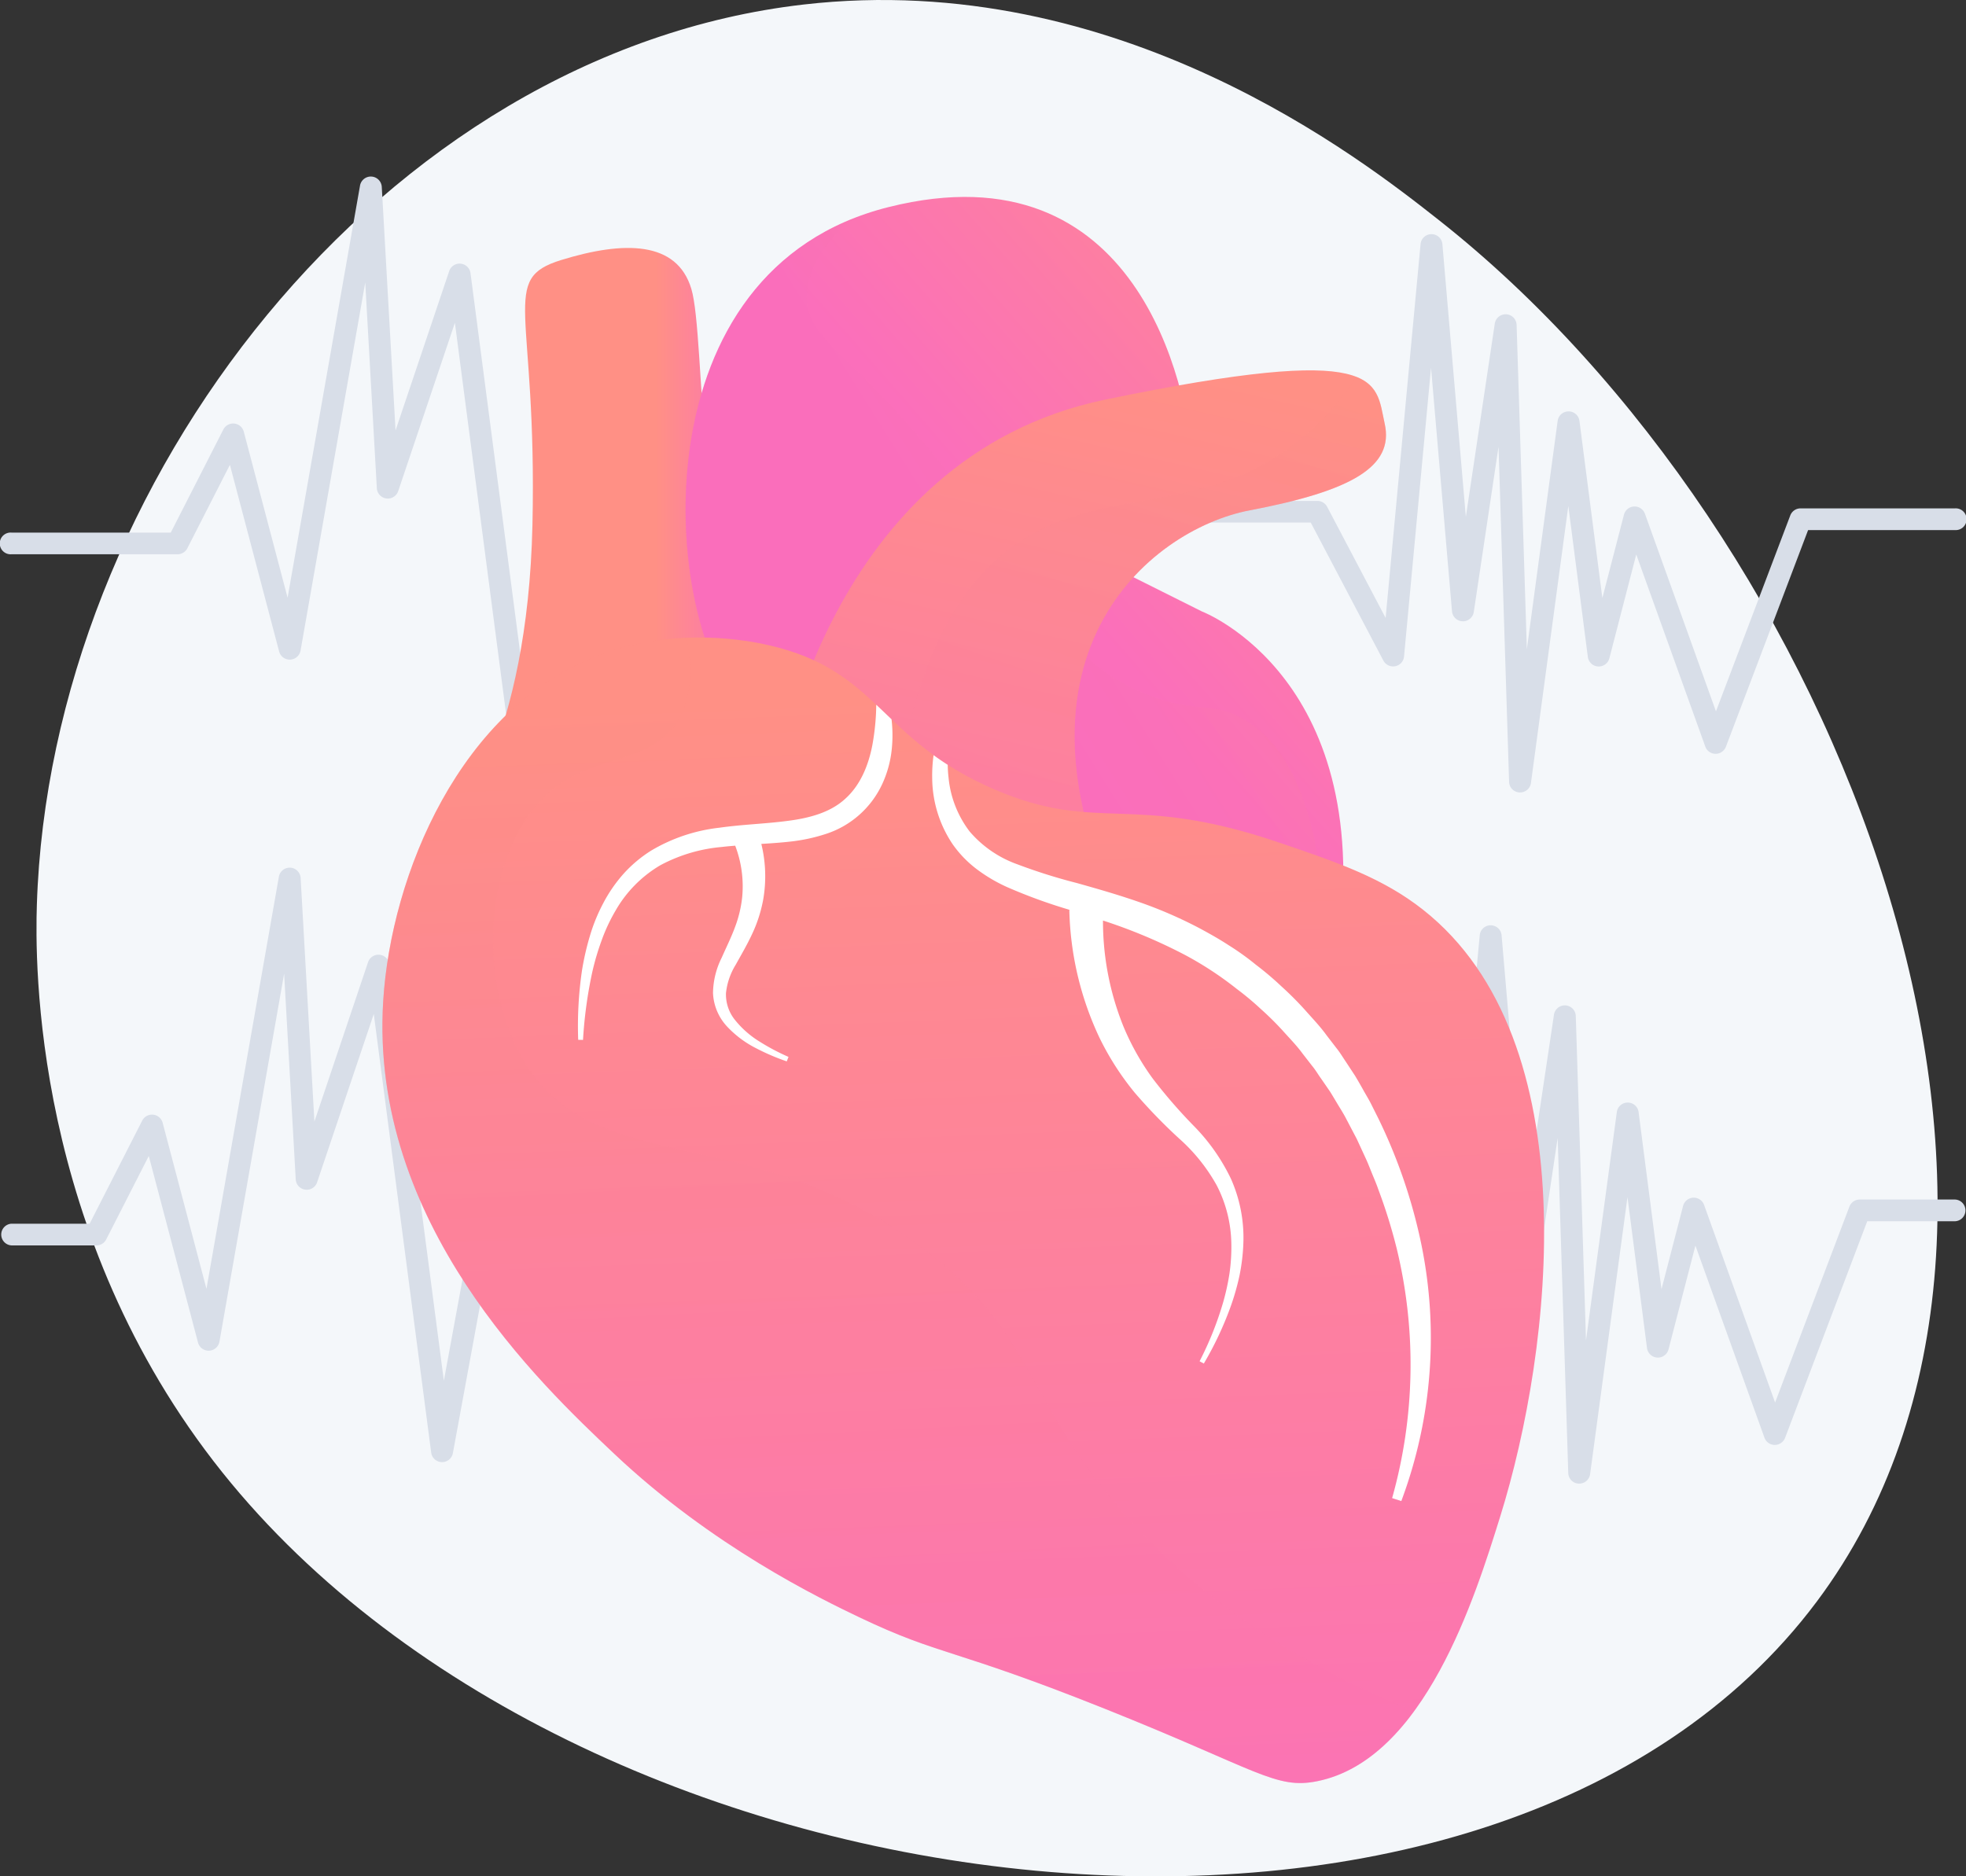<svg xmlns="http://www.w3.org/2000/svg" xmlns:xlink="http://www.w3.org/1999/xlink" width="361.618" height="345.197" viewBox="0 0 361.618 345.197">
  <rect x="0" y="0" width="361.618" height="345.197" fill="#333333" stroke="none"/>
  <defs>
    <linearGradient id="linear-gradient" y1="0.5" x2="1" y2="0.5" gradientUnits="objectBoundingBox">
      <stop offset="0.66" stop-color="#ff9085"/>
      <stop offset="1" stop-color="#fb6fbb"/>
    </linearGradient>
    <linearGradient id="linear-gradient-2" x1="1.13" y1="0.003" x2="0.564" y2="0.504" gradientUnits="objectBoundingBox">
      <stop offset="0" stop-color="#ff9085"/>
      <stop offset="1" stop-color="#fb6fbb"/>
    </linearGradient>
    <linearGradient id="linear-gradient-3" x1="1.158" y1="-0.023" x2="0.578" y2="0.492" xlink:href="#linear-gradient-2"/>
    <linearGradient id="linear-gradient-4" x1="0.616" y1="-0.041" x2="0.209" y2="1.57" xlink:href="#linear-gradient-2"/>
    <linearGradient id="linear-gradient-5" x1="0.638" y1="-0.026" x2="0.137" y2="1.604" xlink:href="#linear-gradient-2"/>
    <linearGradient id="linear-gradient-6" x1="0.485" y1="0.058" x2="0.529" y2="1.148" xlink:href="#linear-gradient-2"/>
    <linearGradient id="linear-gradient-7" x1="0.473" y1="0.061" x2="0.523" y2="1.151" xlink:href="#linear-gradient-2"/>
  </defs>
  <g id="Asset_1" data-name="Asset 1" transform="translate(0.818)" style="isolation: isolate">
    <g id="Layer_2" data-name="Layer 2" transform="translate(-0.819 0)">
      <g id="Illustration" transform="translate(0 0)">
        <path id="Path_8680" data-name="Path 8680" d="M380.413,294.617c-59.471,79.577-225.979,60.434-293.291-23.741C52.109,227.091,52.681,176.641,53,166.519,55.412,88.92,116.543,9.736,194.046.831,252.066-5.835,296.874,29.455,310.768,40.4,384.695,98.625,433.152,224.052,380.413,294.617Z" transform="translate(-46.221 0)" fill="#f4f7fa"/>
        <path id="Path_8681" data-name="Path 8681" d="M278.772,373.506h-.1a2.006,2.006,0,0,1-1.913-1.93l-1.943-61.668-4.557,30.426a2.019,2.019,0,0,1-4-.125L262.4,295.363l-4.966,53.148a2,2,0,0,1-1.623,1.774,2.028,2.028,0,0,1-2.178-1.036l-13.358-25.393H105.5l-8.1,44.059a2.021,2.021,0,0,1-3.984-.1L82.854,287.108,72.424,318.08a2.021,2.021,0,0,1-3.927-.519l-2.134-37.874-11.9,67.732a2.021,2.021,0,0,1-3.938.162L41.47,313.238l-7.83,15.352a2.02,2.02,0,0,1-1.8,1.1H1.3a2,2,0,1,1,0-3.987H30.593l9.674-18.972a2.024,2.024,0,0,1,3.752.394l8.061,30.555,13.328-75.842a2.018,2.018,0,0,1,3.994.231l2.534,44.842,9.873-29.325a2.021,2.021,0,0,1,3.913.374l10.026,76.63,6.085-33.076a2.008,2.008,0,0,1,1.983-1.636H241.5a2.017,2.017,0,0,1,1.789,1.073L254.048,341.4l6.427-68.788a2.007,2.007,0,0,1,2.008-1.81h.007a2.006,2.006,0,0,1,2,1.825l4.314,50.184,5.326-35.566a2.018,2.018,0,0,1,4.01.23l1.885,59.695,5.668-42.031a2.012,2.012,0,0,1,2-1.73h.006a2.008,2.008,0,0,1,2,1.741l4.214,32.593,3.974-15.341a2.023,2.023,0,0,1,3.854-.172l13.068,36.36,13.672-36.05a2.017,2.017,0,0,1,1.888-1.293H358.8a2,2,0,1,1,0,3.994H331.757l-15.12,39.868a2.047,2.047,0,0,1-1.906,1.294,2.016,2.016,0,0,1-1.882-1.327l-12.7-35.347-4.95,19.109a2.021,2.021,0,0,1-3.954-.242l-3.593-27.79-6.876,50.984A2.011,2.011,0,0,1,278.772,373.506Z" transform="translate(0.819 -227.722)" fill="#d8dee8"/>
        <path id="Path_8682" data-name="Path 8682" d="M290.511,1392.194h-.1a2,2,0,0,1-1.912-1.93L286.55,1328.6l-4.556,30.425a2.018,2.018,0,0,1-4-.125l-3.854-44.845-4.965,53.149a2,2,0,0,1-1.623,1.772,2.023,2.023,0,0,1-2.177-1.036l-13.358-25.391H91.437l-8.1,44.06a2.021,2.021,0,0,1-3.984-.1l-10.562-80.711-10.427,30.973a2.021,2.021,0,0,1-3.927-.518L52.3,1298.375,40.4,1366.1a2.022,2.022,0,0,1-3.935.16l-9.06-34.339-7.83,15.352a2.022,2.022,0,0,1-1.8,1.1H2.157a2,2,0,0,1,0-3.994h14.37l9.674-18.972a2.024,2.024,0,0,1,3.752.394l8.062,30.553,13.326-75.841a2.018,2.018,0,0,1,3.994.23l2.534,44.843,9.873-29.331a2.022,2.022,0,0,1,3.913.374l10.026,76.636,6.085-33.076a2.008,2.008,0,0,1,1.991-1.635H253.239a2.023,2.023,0,0,1,1.79,1.073l10.762,20.452,6.427-68.786a2.007,2.007,0,0,1,2.007-1.811h.008a2.01,2.01,0,0,1,2,1.826l4.312,50.183,5.326-35.572a2.018,2.018,0,0,1,4.01.231l1.881,59.694,5.672-42.018a2.008,2.008,0,0,1,2-1.73h0a2.008,2.008,0,0,1,2,1.74l4.214,32.593,3.975-15.34a2.023,2.023,0,0,1,3.853-.174l13.068,36.361,13.672-36.05a2.019,2.019,0,0,1,1.888-1.294h17.561a2,2,0,0,1,0,3.994H343.492l-15.115,39.858a2.049,2.049,0,0,1-1.906,1.293,2.017,2.017,0,0,1-1.883-1.325l-12.7-35.348-4.95,19.107a2.021,2.021,0,0,1-3.954-.242l-3.593-27.79-6.876,50.985A2.01,2.01,0,0,1,290.511,1392.194Z" transform="translate(-0.038 -1119.254)" fill="#d8dee8"/>
        <path id="Path_8683" data-name="Path 8683" d="M670.32,471.3s13.284-15.055,14.17-54.908-6.2-45.168,5.313-48.71,21.255-3.542,23.912,5.313.886,53.138,12.4,73.508S670.32,471.3,670.32,471.3Z" transform="translate(-586.552 -319.854)" fill="url(#linear-gradient)"/>
        <path id="Path_8684" data-name="Path 8684" d="M1060.163,412.546s-28.34-13.285-41.624-30.111-17.706-78.822,28.34-90.334,54.91,33.654,55.792,46.056-19.481,17.7-19.481,17.7l21.255,10.628s32.769,12.4,24.8,63.765S1060.163,412.546,1060.163,412.546Z" transform="translate(-883.404 -254.013)" fill="url(#linear-gradient-2)"/>
        <path id="Path_8685" data-name="Path 8685" d="M1111.532,413.8c-5.768-3.009-8.583-.6-17.712-4.428-15.6-6.544-18.576-18.282-35.426-39.853-18.6-23.806-27.063-25-26.569-33.654.3-5.157,3.6-9.773,8.507-13.834-39.032,15.517-34.409,72.244-21.791,88.228,13.284,16.826,41.624,30.111,41.624,30.111s54.735,61.863,67.352,24.933C1127.967,430.9,1120.077,418.258,1111.532,413.8Z" transform="translate(-883.406 -281.836)" opacity="0.3" fill="url(#linear-gradient-3)" style="mix-blend-mode: multiply;isolation: isolate"/>
        <path id="Path_8686" data-name="Path 8686" d="M1145.72,621.235s8.862-59.337,60.223-69.965,49.595-3.542,51.366,4.428-6.2,12.4-24.8,15.941-47.824,27.459-22.141,77.935Z" transform="translate(-1002.615 -477.759)" fill="url(#linear-gradient-4)"/>
        <path id="Path_8687" data-name="Path 8687" d="M1400.428,555.49a50.993,50.993,0,0,1-8.97,10.378c-17.6,15.438-36.215,9.463-52.252,19.484-10.144,6.338-21.04,20.192-24.016,53.554l43.5,19.068c-25.683-50.481,3.542-74.389,22.141-77.935s26.574-7.971,24.8-15.941C1404.843,560.566,1404.749,557.211,1400.428,555.49Z" transform="translate(-1150.933 -486.157)" opacity="0.3" fill="url(#linear-gradient-5)" style="mix-blend-mode: multiply;isolation: isolate"/>
        <path id="Path_8688" data-name="Path 8688" d="M602.745,942.807c-25.719,9.648-38.424,40.506-39.853,63.765-2.5,40.728,28.822,70.319,42.51,83.251,18,17.006,37.944,26.672,45.168,30.112,15.011,7.148,16.713,5.453,45.167,16.827,28.123,11.242,31.3,14.833,38.968,13.284,19.721-3.985,29.039-33.9,33.654-48.709,9.619-30.883,16.25-87.559-14.17-111.59-7.478-5.907-15.794-8.737-26.569-12.4-27.283-9.276-33.2-1.554-52.252-9.736-21.3-9.15-21.129-21.894-41.624-26.568C630.37,940.271,616.827,937.529,602.745,942.807Z" transform="translate(-492.409 -822.361)" fill="url(#linear-gradient-6)"/>
        <path id="Path_8689" data-name="Path 8689" d="M696.605,1098.136c-15.759-19.243-14.744-30.506-33.655-45.167-32.107-24.894-61.078-12.619-74.389-35.425-8.487-14.54-6.955-37.07,3.544-47.825,8.6-8.812,19.364-5.773,24.8-14.17,2.762-4.267,2.989-9.7,1.747-15.519a51.177,51.177,0,0,0-15.924,3.12c-25.719,9.648-38.424,40.506-39.853,63.765-2.5,40.728,28.822,70.319,42.511,83.251,18,17.006,37.944,26.672,45.168,30.112,15.011,7.148,16.713,5.453,45.167,16.827,28.123,11.242,31.3,14.833,38.968,13.284,7.254-1.467,13.1-6.447,17.821-12.888C724.466,1126.2,707.461,1111.4,696.605,1098.136Z" transform="translate(-492.392 -822.701)" opacity="0.3" fill="url(#linear-gradient-7)" style="mix-blend-mode: multiply;isolation: isolate"/>
        <path id="Path_8690" data-name="Path 8690" d="M1459.182,1250.24a85.69,85.69,0,0,0,3.651-47.388,98.264,98.264,0,0,0-7.8-22.849l-1.357-2.715c-.448-.907-.99-1.768-1.481-2.655s-1-1.766-1.521-2.636L1449,1169.45c-.573-.84-1.087-1.719-1.729-2.514l-1.864-2.421c-1.193-1.654-2.621-3.12-3.968-4.654a60.615,60.615,0,0,0-4.332-4.332,57.1,57.1,0,0,0-4.682-3.963,47.292,47.292,0,0,0-4.993-3.578c-1.714-1.123-3.495-2.122-5.3-3.094a80.67,80.67,0,0,0-11.177-4.856c-3.811-1.329-7.662-2.431-11.447-3.495a101.926,101.926,0,0,1-10.975-3.457,20.676,20.676,0,0,1-8.728-6,19.327,19.327,0,0,1-3.9-9.935c-.092-.779-.14-1.566-.157-2.358-.916-.588-1.781-1.182-2.6-1.78a27.516,27.516,0,0,0-.25,4.339,22.065,22.065,0,0,0,3.767,12.063,20.655,20.655,0,0,0,4.551,4.673,29.309,29.309,0,0,0,5.477,3.209,97.82,97.82,0,0,0,11.366,4.145l.18.056h-.12a57.964,57.964,0,0,0,5.532,23.477,51.26,51.26,0,0,0,6.531,10.176,99.411,99.411,0,0,0,8.2,8.455,32.76,32.76,0,0,1,6.872,8.6,24.106,24.106,0,0,1,2.662,10.579,34.079,34.079,0,0,1-.339,5.589,42.955,42.955,0,0,1-1.231,5.53,60.9,60.9,0,0,1-4.267,10.615l.779.423a62.091,62.091,0,0,0,4.964-10.566,44.817,44.817,0,0,0,1.608-5.675,36.125,36.125,0,0,0,.7-5.919,26.633,26.633,0,0,0-2.28-11.819,36,36,0,0,0-6.926-9.827,96.624,96.624,0,0,1-7.433-8.581,46.764,46.764,0,0,1-5.4-9.579,51.757,51.757,0,0,1-3.782-19.536,96.615,96.615,0,0,1,15.19,6.388,63.094,63.094,0,0,1,9.453,6.222,51.825,51.825,0,0,1,4.349,3.63,56.073,56.073,0,0,1,4.039,3.984c1.258,1.415,2.6,2.761,3.716,4.3l1.747,2.247c.608.73,1.081,1.563,1.639,2.333l1.623,2.353c.507.805.984,1.633,1.478,2.448s1.007,1.623,1.448,2.469l1.332,2.54.667,1.269.6,1.3,1.2,2.609c.389.874.728,1.774,1.093,2.66s.749,1.77,1.055,2.678a98.234,98.234,0,0,1,3.42,11,90.675,90.675,0,0,1-.865,45.826Z" transform="translate(-1201.43 -974.09)" fill="#fff" style="mix-blend-mode: soft-light;isolation: isolate"/>
        <path id="Path_8691" data-name="Path 8691" d="M906.885,1053.448a20.061,20.061,0,0,0,1.795-6.615,24.98,24.98,0,0,0-.056-5.367c-.951-.9-1.872-1.794-2.807-2.666-.015.515-.022,1.037-.046,1.549a44.43,44.43,0,0,1-.69,5.959c-.749,3.823-2.27,7.388-5.023,9.834-2.7,2.47-6.528,3.512-10.529,4.017-4.02.539-8.26.65-12.554,1.258a31.355,31.355,0,0,0-12.525,4.188,23.94,23.94,0,0,0-5.139,4.313,26.932,26.932,0,0,0-3.753,5.468,32.161,32.161,0,0,0-2.446,6.05,49.275,49.275,0,0,0-1.43,6.287,70.568,70.568,0,0,0-.691,12.715l.886.014a81.585,81.585,0,0,1,1.68-12.37,47.15,47.15,0,0,1,1.737-5.914,32.446,32.446,0,0,1,2.569-5.5,22.8,22.8,0,0,1,8.226-8.34,29.263,29.263,0,0,1,11.348-3.37c.8-.1,1.623-.166,2.433-.233a20.954,20.954,0,0,1,1.284,9.477,22.187,22.187,0,0,1-1.333,5.541c-.677,1.835-1.574,3.643-2.433,5.583a14.931,14.931,0,0,0-1.6,6.509,9.63,9.63,0,0,0,2.658,6.232,19.069,19.069,0,0,0,5.149,3.859,41.055,41.055,0,0,0,5.756,2.479l.325-.825a39.826,39.826,0,0,1-5.376-2.847,17.572,17.572,0,0,1-4.406-3.869,7.467,7.467,0,0,1-1.721-5.029,12.462,12.462,0,0,1,1.81-5.242c.965-1.754,2.042-3.562,2.956-5.529a25.809,25.809,0,0,0,2.059-6.3,25.035,25.035,0,0,0-.324-10.367c1.755-.107,3.527-.225,5.331-.428a32.2,32.2,0,0,0,6.549-1.409,17.288,17.288,0,0,0,10.331-9.114Z" transform="translate(-744.639 -909.143)" fill="#fff" style="mix-blend-mode: soft-light;isolation: isolate"/>
      </g>
    </g>
  </g>
</svg>
